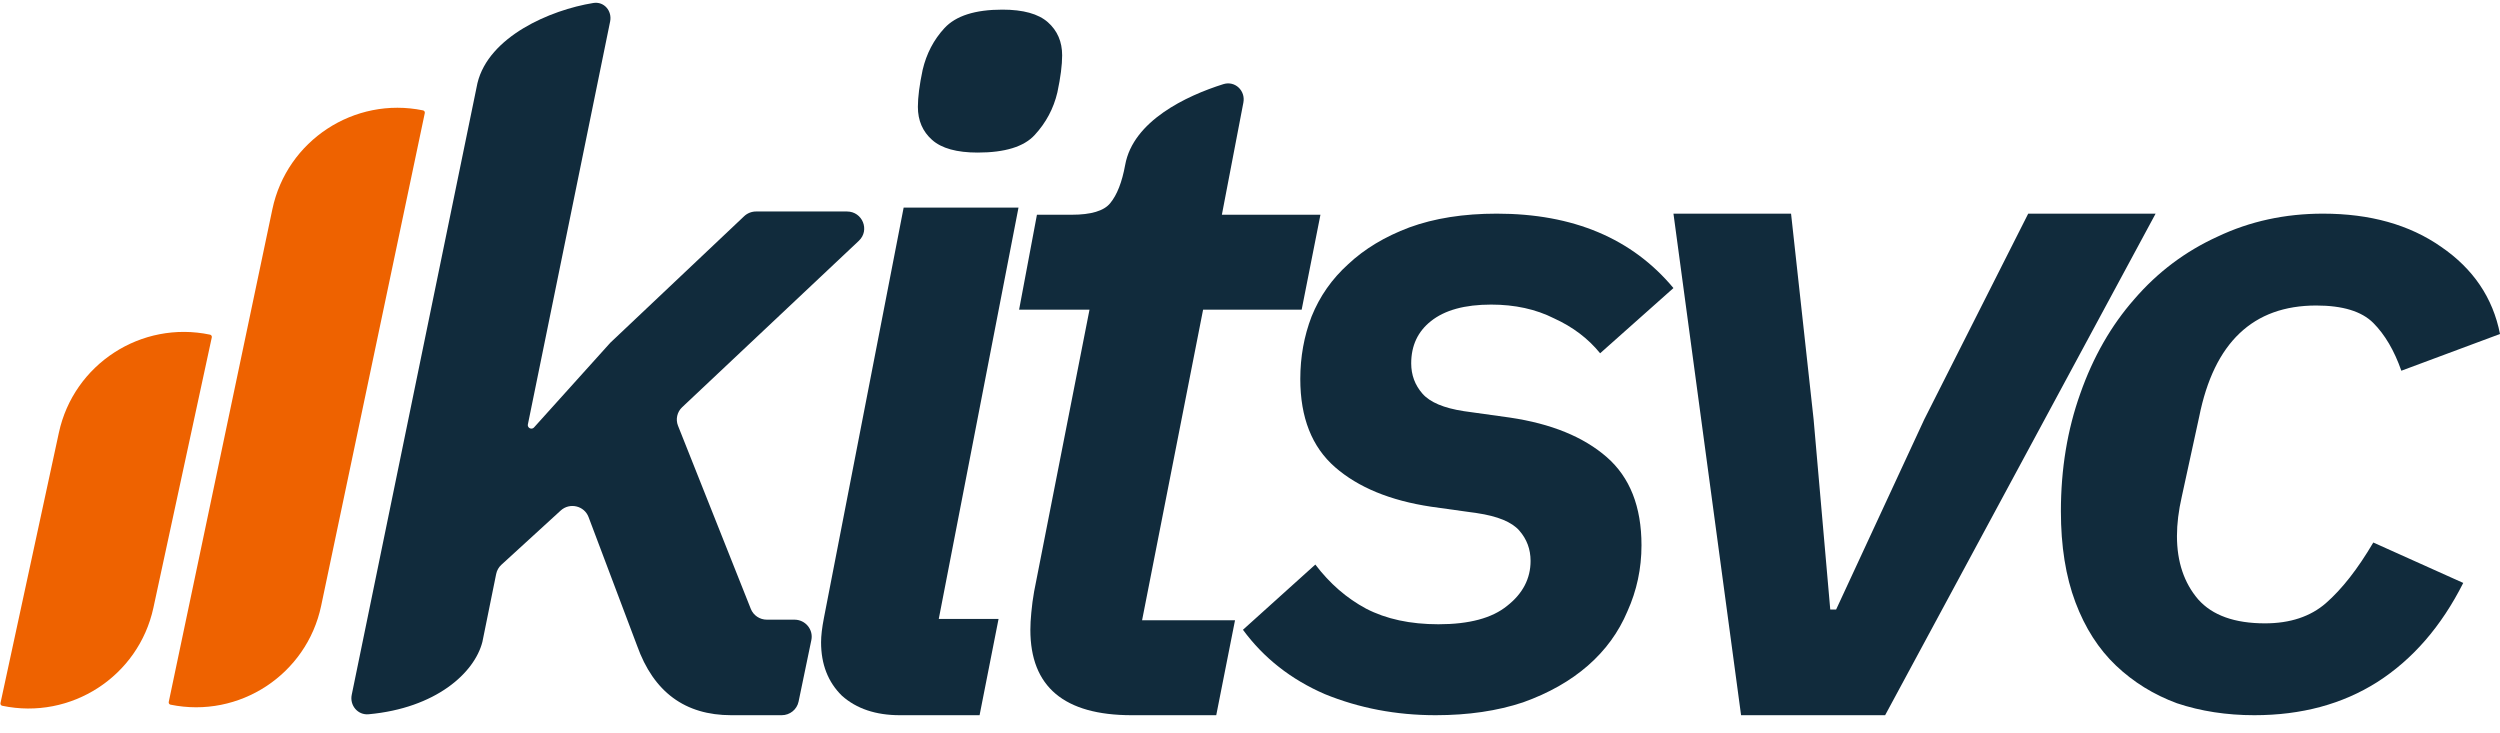 <?xml version="1.0" encoding="UTF-8"?> <svg xmlns="http://www.w3.org/2000/svg" width="600" height="176" viewBox="0 0 600 176" fill="none"><path d="M541.04 171.649C534.386 171.649 528.196 170.694 522.47 168.783C516.899 166.725 512.025 163.712 507.846 159.744C503.668 155.776 500.418 150.705 498.097 144.532C495.776 138.359 494.615 131.084 494.615 122.706C494.615 112.565 496.163 103.159 499.258 94.487C502.353 85.669 506.686 78.099 512.257 71.779C517.828 65.312 524.482 60.315 532.22 56.788C539.957 53.114 548.391 51.276 557.521 51.276C568.818 51.276 578.258 53.922 585.84 59.213C593.578 64.504 598.298 71.486 600 80.157L576.323 88.975C574.621 84.125 572.377 80.304 569.592 77.511C566.806 74.719 562.241 73.323 555.896 73.323C540.731 73.323 531.368 82.215 527.809 99.999L523.631 119.179C522.857 122.559 522.47 125.719 522.47 128.659C522.47 134.832 524.173 139.902 527.577 143.871C530.982 147.692 536.32 149.603 543.594 149.603C549.629 149.603 554.504 147.986 558.218 144.753C562.086 141.372 565.878 136.522 569.592 130.202L591.179 139.902C585.918 150.338 579.031 158.274 570.52 163.712C562.164 169.003 552.337 171.649 541.04 171.649Z" fill="#112B3C"></path><path d="M417.858 171.649L401.63 51.276H429.853L435.263 100.625L439.261 146.283H440.672L461.84 100.625L486.771 51.276H517.346L452.432 171.649H417.858Z" fill="#112B3C"></path><path d="M344.554 171.649C335.08 171.649 326.207 169.959 317.935 166.578C309.814 163.051 303.272 157.907 298.309 151.146L315.679 135.493C319.138 140.049 323.199 143.577 327.861 146.075C332.674 148.574 338.464 149.823 345.231 149.823C352.6 149.823 358.09 148.353 361.699 145.414C365.459 142.474 367.339 138.874 367.339 134.611C367.339 131.819 366.436 129.394 364.632 127.336C362.827 125.278 359.443 123.882 354.48 123.147L343.427 121.604C333.651 120.134 325.981 116.974 320.417 112.124C314.852 107.274 312.07 100.219 312.07 90.96C312.07 85.669 312.972 80.671 314.777 75.968C316.732 71.118 319.665 66.929 323.575 63.402C327.485 59.727 332.373 56.788 338.238 54.583C344.254 52.379 351.247 51.276 359.218 51.276C377.565 51.276 391.702 57.229 401.628 69.134L384.032 84.787C381.175 81.259 377.49 78.467 372.978 76.409C368.617 74.204 363.579 73.102 357.864 73.102C351.548 73.102 346.735 74.425 343.427 77.07C340.268 79.569 338.689 82.95 338.689 87.212C338.689 90.004 339.592 92.429 341.396 94.487C343.201 96.545 346.51 97.941 351.322 98.676L362.376 100.219C372.302 101.689 380.047 104.849 385.611 109.699C391.176 114.549 393.958 121.604 393.958 130.863C393.958 136.448 392.83 141.74 390.574 146.737C388.469 151.734 385.31 156.07 381.099 159.744C376.888 163.418 371.7 166.358 365.534 168.563C359.368 170.62 352.375 171.649 344.554 171.649Z" fill="#112B3C"></path><path d="M234.643 36.617C229.632 36.617 225.987 35.606 223.709 33.583C221.431 31.561 220.292 28.916 220.292 25.649C220.292 23.315 220.672 20.359 221.431 16.781C222.342 12.891 224.089 9.546 226.67 6.746C229.404 3.79 234.036 2.312 240.565 2.312C245.577 2.312 249.221 3.323 251.499 5.345C253.777 7.368 254.916 10.013 254.916 13.28C254.916 15.614 254.537 18.57 253.777 22.148C252.866 26.038 251.044 29.46 248.31 32.416C245.729 35.217 241.173 36.617 234.643 36.617ZM215.964 171.649C210.194 171.649 205.562 170.093 202.069 166.982C198.728 163.715 197.058 159.436 197.058 154.146C197.058 152.591 197.286 150.646 197.741 148.312L216.875 49.829H244.438L225.304 148.545H239.654L235.099 171.649H215.964Z" fill="#112B3C"></path><path d="M247.288 151.171C247.288 164.823 255.399 171.65 271.621 171.65H291.898L296.404 148.87H274.099L288.744 74.317H312.401L316.907 51.538H293.25L298.411 24.619C298.958 21.765 296.406 19.314 293.603 20.196C284.667 23.008 271.953 29.045 270.044 39.572C269.293 43.714 268.091 46.782 266.439 48.776C264.937 50.617 261.858 51.538 257.201 51.538H248.865L244.584 74.317H261.482L248.189 141.967C247.889 143.654 247.663 145.342 247.513 147.029C247.363 148.563 247.288 149.944 247.288 151.171Z" fill="#112B3C"></path><path d="M126.692 101.856L146.431 5.158C146.947 2.631 144.985 0.3 142.408 0.715C132.008 2.39 117.279 8.799 114.586 19.956L84.414 166.757C83.895 169.285 85.858 171.661 88.46 171.424C104.576 169.952 113.864 161.534 115.776 154.048L119.083 137.742C119.254 136.9 119.689 136.133 120.327 135.55L134.572 122.523C136.73 120.55 140.226 121.371 141.253 124.093L152.902 154.974C156.869 166.091 164.405 171.649 175.512 171.649H187.609C189.572 171.649 191.264 170.286 191.658 168.388L194.724 153.621C195.249 151.091 193.291 148.721 190.675 148.721H184.041C182.341 148.721 180.815 147.694 180.194 146.132L162.722 102.175C162.109 100.632 162.502 98.876 163.717 97.732L206.123 57.791C208.821 55.25 207 50.758 203.271 50.758H181.455C180.39 50.758 179.366 51.164 178.597 51.891L146.477 82.255L128.168 102.583C128.006 102.763 127.774 102.866 127.53 102.866C126.99 102.866 126.585 102.378 126.692 101.856Z" fill="#112B3C"></path><path d="M65.371 50.209C68.838 33.726 85.024 23.107 101.524 26.49V26.49C101.822 26.551 102.012 26.841 101.95 27.138L77.076 145.401C73.609 161.883 57.423 172.503 40.923 169.12V169.12C40.625 169.059 40.435 168.768 40.497 168.472L65.371 50.209Z" fill="#EE6200"></path><path d="M14.13 103.845C17.685 87.381 33.928 76.848 50.41 80.318V80.318C50.707 80.38 50.895 80.671 50.831 80.968L36.818 145.858C33.262 162.321 17.019 172.854 0.538 169.385V169.385C0.241 169.322 0.052 169.031 0.116 168.734L14.13 103.845Z" fill="#EE6200"></path></svg> 